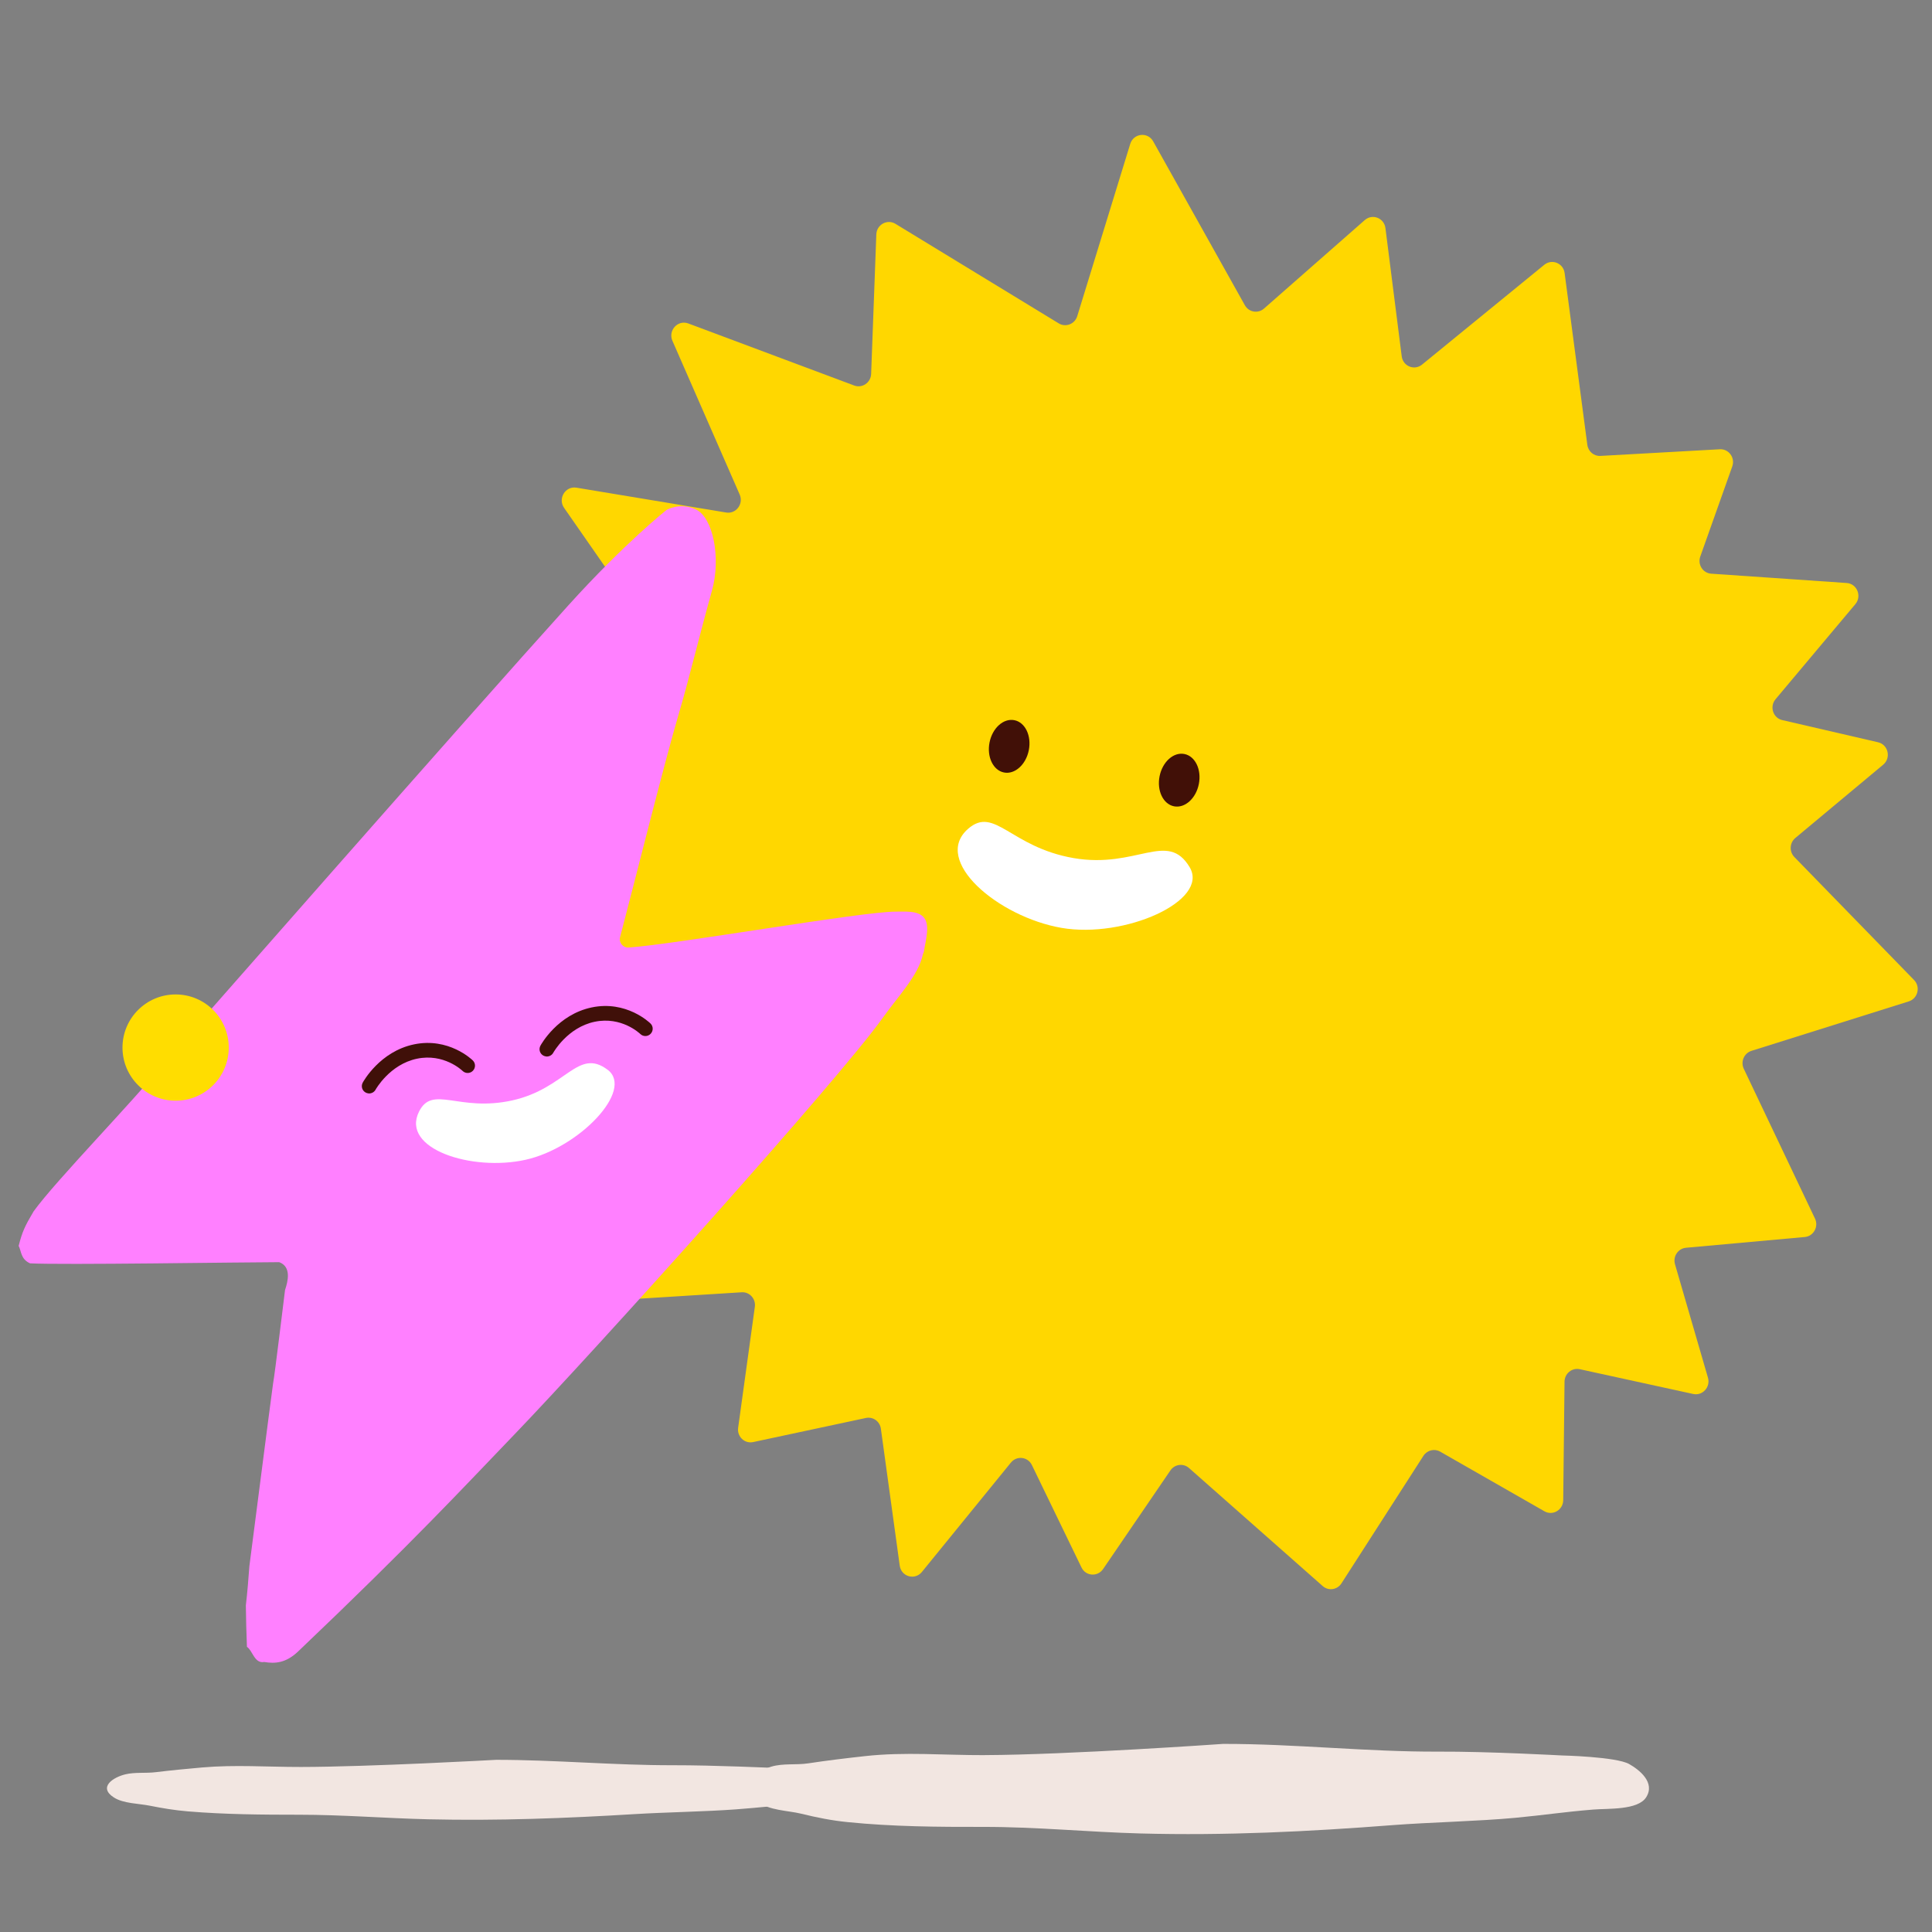 <?xml version="1.0" encoding="UTF-8"?>
<svg id="Illustrations" xmlns="http://www.w3.org/2000/svg" viewBox="0 0 500 500">
  <rect x="0" y="0" width="500" height="500" fill="#808080" stroke="none"/>
  <defs>
    <style>
      .cls-1 {
        fill: #f2e6e1;
      }

      .cls-2 {
        fill: #fff;
      }

      .cls-3 {
        fill: #fd0;
      }

      .cls-4 {
        fill: gold;
      }

      .cls-5 {
        fill: #ff80ff;
      }

      .cls-6 {
        fill: #411007;
      }

      .cls-7 {
        fill: #401009;
      }
    </style>
  </defs>
  <path class="cls-4" d="m467.04,320.14l-30.7,2.78c-2.06.19-3.44,2.25-2.85,4.27l8.53,29.36c.7,2.42-1.4,4.74-3.82,4.21l-29.35-6.41c-2.02-.44-3.93,1.12-3.95,3.23l-.34,30.66c-.03,2.53-2.7,4.11-4.86,2.88l-26.99-15.44c-1.49-.85-3.38-.38-4.33,1.09l-21.21,33c-1.08,1.69-3.37,2.02-4.86.7l-34.6-30.55c-1.46-1.29-3.7-1-4.81.63l-17.42,25.52c-1.42,2.08-4.5,1.86-5.59-.41l-12.84-26.51c-1.04-2.15-3.92-2.49-5.43-.63l-23.04,28.31c-1.81,2.22-5.34,1.21-5.73-1.64l-4.88-35.44c-.26-1.9-2.04-3.17-3.88-2.78l-29.18,6.24c-2.21.47-4.2-1.43-3.88-3.7l4.32-31.3c.29-2.08-1.36-3.9-3.41-3.77l-36.46,2.29c-2.47.16-4.19-2.44-3.14-4.72l12.95-28.18c.82-1.79-.05-3.91-1.89-4.55l-35.92-12.49c-2.44-.85-2.98-4.12-.95-5.76l28.26-22.75c2-1.61,1.51-4.84-.88-5.73l-41.31-15.47c-2.59-.97-2.88-4.59-.48-6l37.22-21.89c1.81-1.06,2.19-3.56.8-5.12l-20.02-22.43c-1.69-1.9-.72-4.97,1.75-5.5l34.44-7.42c2.3-.5,3.36-3.24,2-5.19l-22.33-32.1c-1.67-2.41.34-5.69,3.2-5.22l38.74,6.43c2.56.43,4.57-2.23,3.51-4.65l-17.41-39.79c-1.17-2.69,1.4-5.5,4.11-4.49l42.93,16.06c2.08.78,4.31-.75,4.39-3.01l1.34-36.09c.09-2.53,2.81-4.04,4.94-2.75l42.27,25.77c1.81,1.1,4.16.18,4.79-1.87l13.71-44.57c.85-2.77,4.53-3.19,5.94-.67l23.73,42.42c1.01,1.81,3.4,2.22,4.95.86l26.08-22.9c1.97-1.73,5.02-.54,5.35,2.08l4.21,33.17c.33,2.57,3.28,3.77,5.26,2.15l31.64-25.83c1.98-1.62,4.92-.42,5.26,2.13l5.88,44.47c.23,1.71,1.7,2.96,3.39,2.86l30.89-1.72c2.33-.13,4.02,2.2,3.23,4.44l-8.28,23.32c-.74,2.08.67,4.29,2.83,4.44l35.06,2.41c2.67.18,3.99,3.4,2.24,5.48l-20.65,24.6c-1.6,1.9-.65,4.85,1.74,5.4l24.79,5.74c2.64.61,3.43,4.06,1.32,5.81l-22.73,18.96c-1.49,1.25-1.61,3.53-.26,4.92l30.99,31.84c1.72,1.77.98,4.79-1.37,5.53l-40.71,12.8c-1.92.6-2.86,2.81-1.99,4.64l18.43,38.77c1,2.1-.38,4.57-2.66,4.77Z"/>
  <path class="cls-1" d="m77.84,457.29c-8.59.01-17.02-.62-25.54.13-4.01.36-8,.73-12,1.22-2.58.32-5.35-.05-7.87.56-3.07.74-7.12,3.28-2.98,5.97,2.46,1.6,6.53,1.58,9.3,2.14,3.3.66,6.49,1.19,9.86,1.47,9.6.8,19.16.87,28.79.87,11.2,0,22.26.91,33.44,1.18,17.95.42,35.72-.26,53.6-1.35,7.77-.47,18.26-.64,26.03-1.22,6.42-.48,10.17-.98,16.6-1.4,3.1-.2,8.24-.96,11.2-2.08,3.59-1.36-2.73-3.68-4.91-4.68-2.77-1.27-12.98-2.56-12.98-2.56,0,0-15.63-.72-26.18-.7-15.26.03-30.51-1.4-45.79-1.4,0,0-32.95,1.83-50.57,1.85Z"/>
  <path class="cls-1" d="m254.92,454.23c-10.46.04-20.73-.9-31.12.26-4.88.54-9.74,1.12-14.61,1.86-3.14.48-6.51-.06-9.59.86-3.74,1.12-8.66,4.94-3.61,8.98,3,2.4,7.96,2.36,11.34,3.19,4.02.99,7.91,1.77,12.02,2.18,11.7,1.18,23.34,1.26,35.07,1.24,13.64-.02,27.12,1.33,40.73,1.7,21.86.59,43.51-.47,65.29-2.16,9.46-.73,22.24-1,31.71-1.89,7.82-.74,12.39-1.5,20.22-2.14,3.78-.31,11.48.2,13.64-3.15,2.46-3.82-1.73-7.13-4.39-8.63-3.37-1.9-17.43-2.22-17.43-2.22,0,0-19.04-1.05-31.89-.99-18.59.08-37.17-2.03-55.78-2,0,0-40.13,2.82-61.6,2.9Z"/>
  <path class="cls-5" d="m238.88,237.2c-1.67-1.56-4.61-1.25-7.02-1.27-8.64-.06-56.77,8.43-69.15,9.29-1.48.1-2.61-1.27-2.23-2.7,3.53-13.32,11.33-44.75,15.35-58.35,2.34-7.89,5.2-19.78,8.43-31.32,2.38-8.51.27-18.93-4.16-21-4.16-1.95-7.62.14-7.62.14,0,0-10.7,8.43-25.39,24.67-25.13,27.79-102.08,115.45-105.92,119.89-5.89,7.62-26.85,29.12-32.47,36.95-2.3,3.89-2.93,5.26-3.87,8.93.75,1.48.52,3.41,2.94,4.52,8.13.45,55.21-.3,64.5-.3,3.23,1.21,2.23,5.03,1.5,7.2-.4,3.03-2.57,21.3-3.11,24.31-1.21,8.89-4.76,36.83-6.12,47.17-.24,3.39-.52,6.78-.91,10.15.05,3.63.13,7.22.28,10.72,1.49.96,1.92,4.39,4.47,3.92,2.81.47,5.6.29,8.76-2.71,29.86-28.43,42.74-42.4,55.74-55.91,20.75-21.57,84.26-92.14,95.67-108.21,3.8-5.36,9.1-10.81,10.27-16.2.12-.57.23-.4.31-.96.41-2.75,1.76-7.02-.25-8.91Z"/>
  <circle class="cls-3" cx="45.45" cy="271.11" r="13.75"/>
  <path class="cls-7" d="m141.36,273.41c-.25-.02-.5-.09-.74-.22-.92-.5-1.26-1.64-.76-2.56.18-.33,4.45-8.07,13.28-9.91,8.95-1.87,14.96,3.91,15.21,4.16.75.73.76,1.93.02,2.68-.73.75-1.93.76-2.68.02-.19-.18-4.86-4.59-11.78-3.15-7.07,1.47-10.68,7.94-10.72,8.01-.37.68-1.1,1.04-1.83.98Z"/>
  <path class="cls-7" d="m95.37,282.97c-.25-.02-.5-.09-.74-.22-.92-.5-1.26-1.64-.76-2.56.18-.33,4.45-8.07,13.28-9.91,8.95-1.86,14.96,3.91,15.21,4.16.75.73.76,1.93.02,2.68-.73.75-1.93.76-2.68.02-.19-.18-4.86-4.59-11.78-3.15-7.07,1.47-10.68,7.94-10.72,8.01-.37.68-1.1,1.04-1.83.98Z"/>
  <path class="cls-2" d="m157.24,276.84c6.98,5.23-7.33,20.23-21.23,23.31-13.9,3.09-32.39-2.83-27.56-12.48,3.5-6.99,10.24.19,24.14-2.89,13.9-3.09,16.94-13.71,24.64-7.94Z"/>
  <path class="cls-2" d="m307.88,224.43c5.2,8.72-16.85,18.53-33.18,15.7-16.33-2.83-33.62-17.39-24.15-25.64,6.86-5.98,10.95,4.74,27.28,7.58,16.33,2.83,24.31-7.26,30.05,2.36Z"/>
  <g>
    <ellipse class="cls-6" cx="261.18" cy="193.15" rx="6.9" ry="5.18" transform="translate(20.78 411.63) rotate(-78.75)"/>
    <ellipse class="cls-6" cx="305.18" cy="201.9" rx="6.9" ry="5.18" transform="translate(47.62 461.83) rotate(-78.75)"/>
  </g>
</svg>